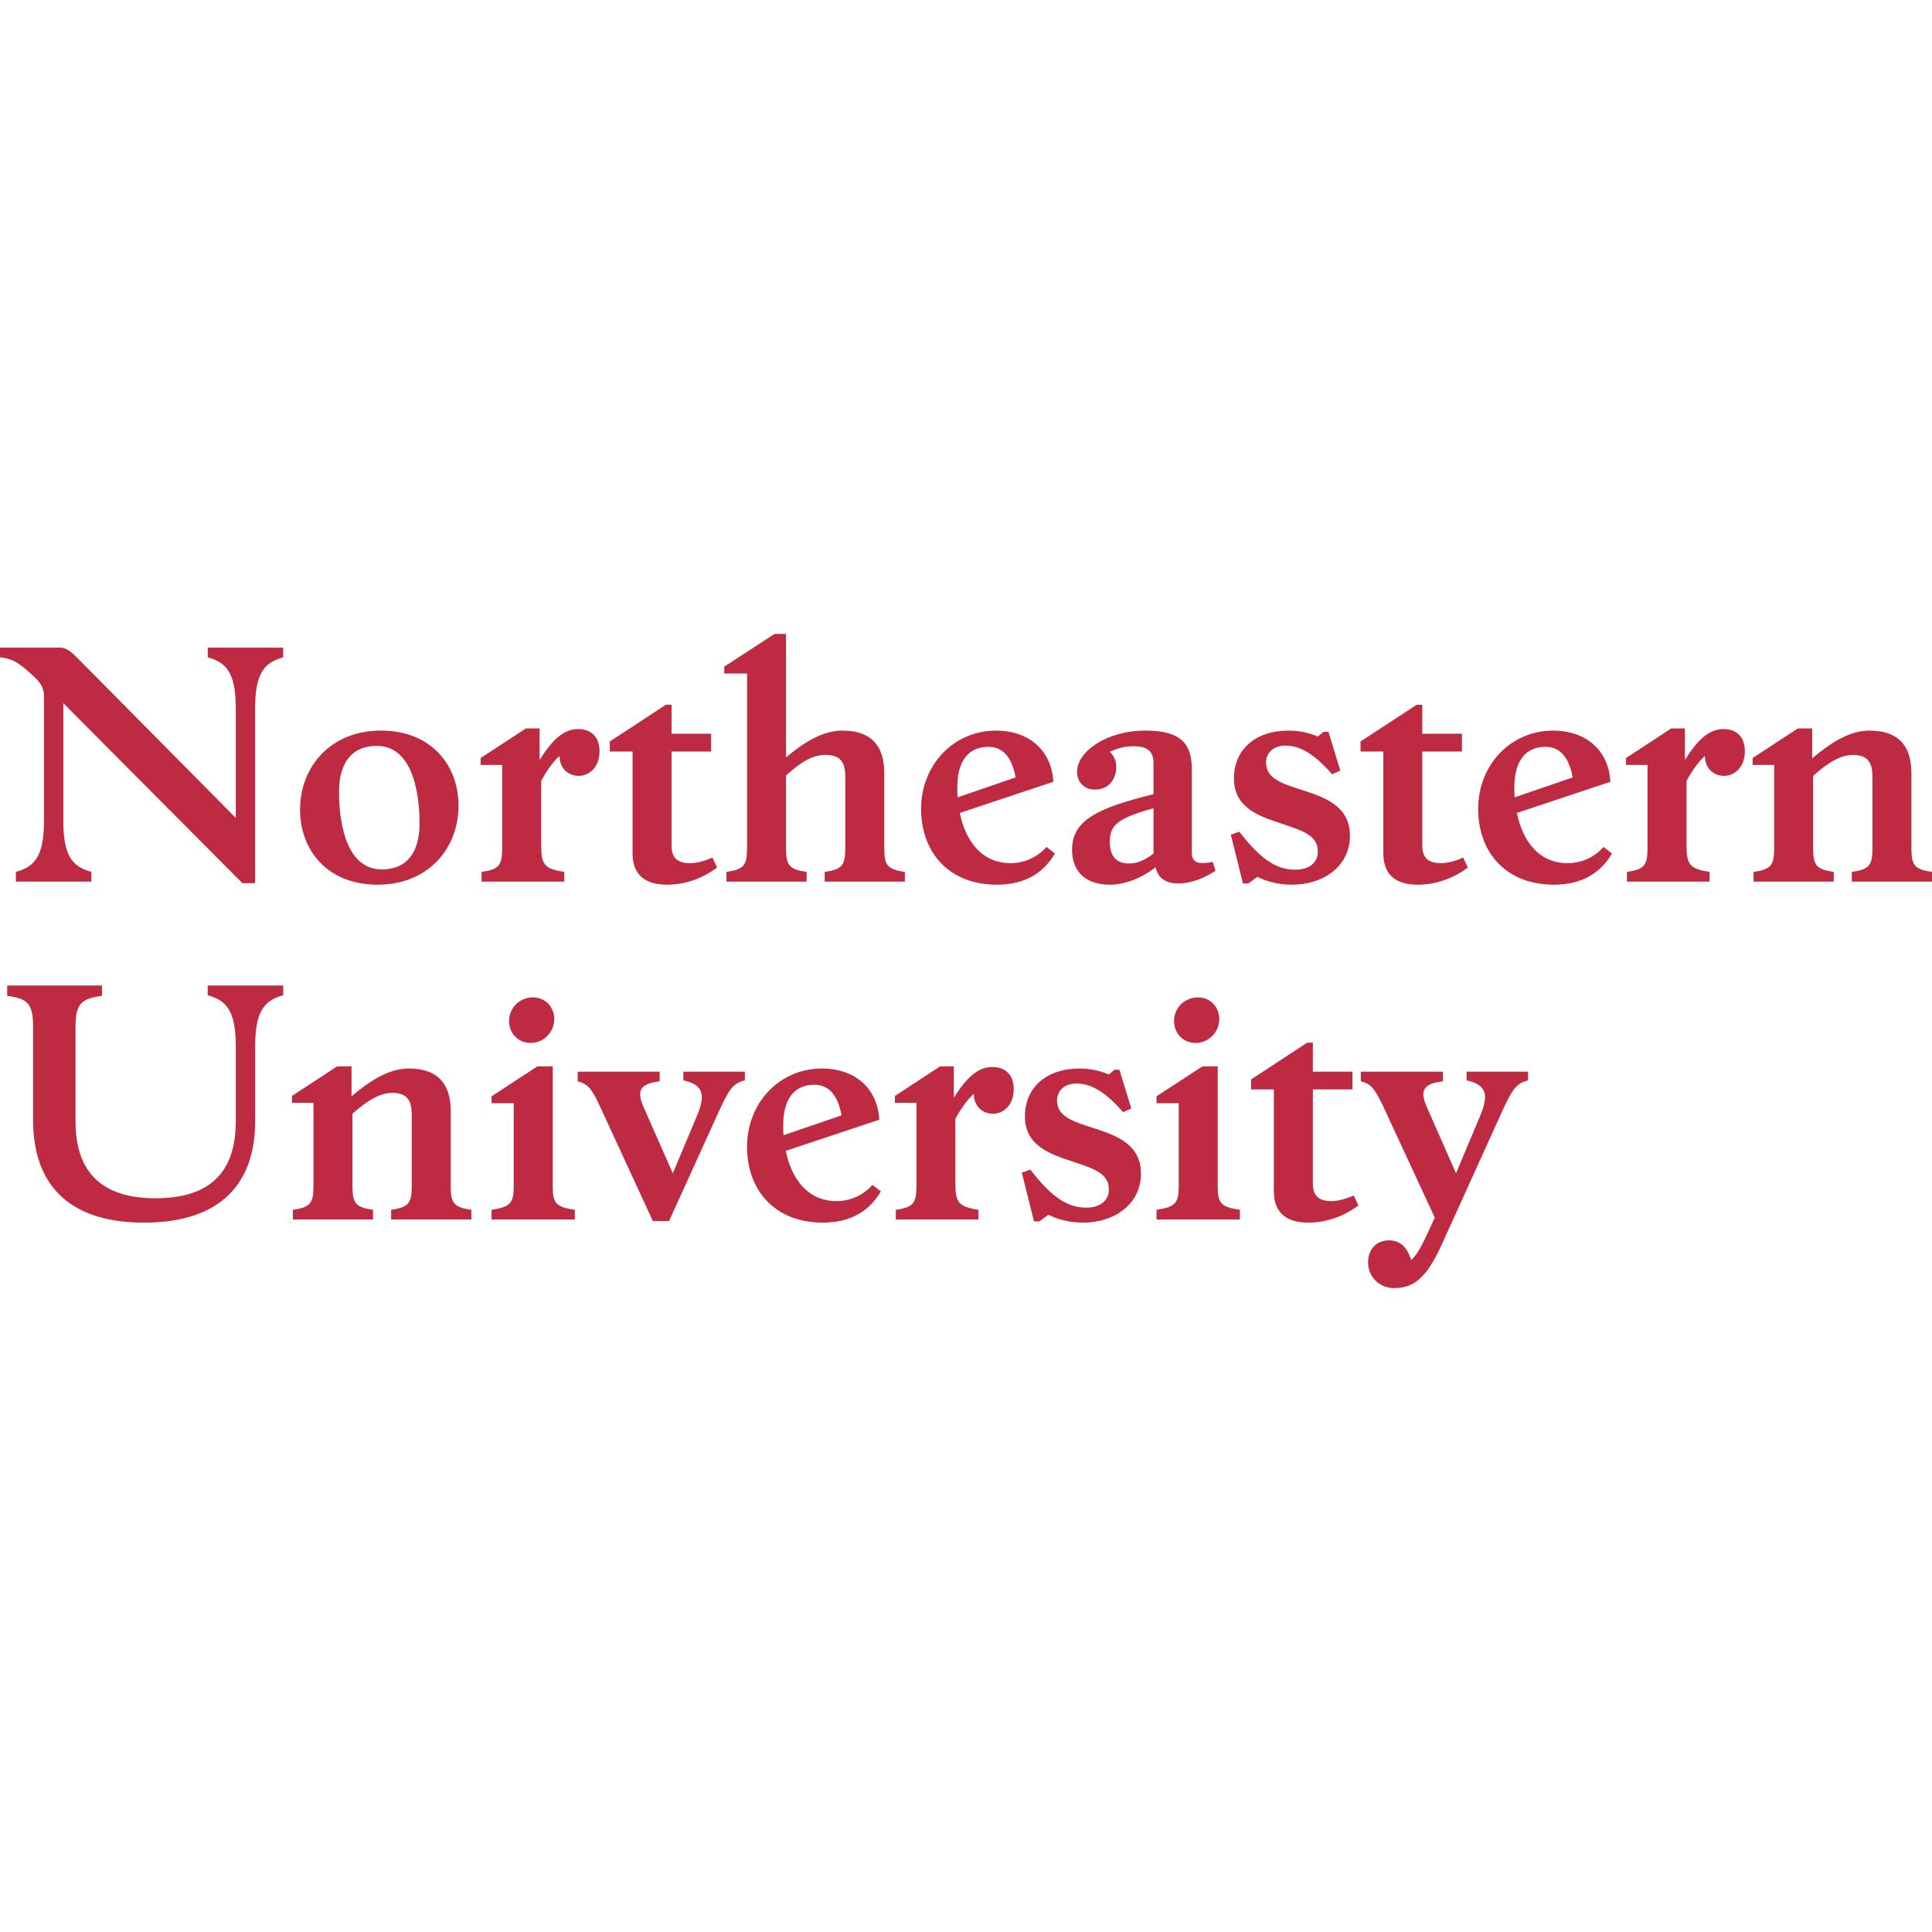 <?xml version="1.0" encoding="UTF-8"?> <svg xmlns="http://www.w3.org/2000/svg" width="64" height="64" viewBox="0 0 64 64" fill="none"><path d="M1.096 34.001V37.101C1.096 39.106 2.139 40.501 4.774 40.501C7.408 40.501 8.453 39.106 8.453 37.143V34.652C8.453 33.443 8.794 33.133 9.382 32.968V32.647H6.881V32.968C7.47 33.133 7.811 33.443 7.811 34.652V37.143C7.811 38.89 6.892 39.694 5.156 39.694C3.432 39.694 2.502 38.89 2.502 37.143V34.001C2.502 33.216 2.728 33.082 3.379 32.988V32.647H0.239V32.988C0.889 33.082 1.096 33.216 1.096 34.001ZM12.357 40.076C11.768 39.993 11.676 39.85 11.676 39.281V36.894C12.193 36.429 12.617 36.202 12.988 36.202C13.494 36.202 13.639 36.461 13.639 36.925V39.281C13.639 39.85 13.547 39.993 12.958 40.076V40.397H15.614V40.076C15.023 39.993 14.931 39.85 14.931 39.281V36.812C14.931 35.985 14.579 35.396 13.536 35.396C12.896 35.396 12.265 35.789 11.645 36.316V35.324H11.169L9.671 36.305V36.533H10.384V39.281C10.384 39.85 10.292 39.993 9.703 40.076V40.397H12.357V40.076ZM17.576 34.549C18.01 34.549 18.361 34.197 18.361 33.754C18.361 33.361 18.061 33.04 17.658 33.04C17.205 33.04 16.864 33.391 16.864 33.826C16.864 34.229 17.163 34.549 17.576 34.549ZM19.042 40.076C18.402 39.984 18.31 39.85 18.31 39.281V35.324H17.803L16.284 36.316V36.544H17.018V39.281C17.018 39.85 16.915 39.984 16.284 40.076V40.397H19.042V40.076ZM23.765 36.925C24.148 36.078 24.27 35.893 24.675 35.789V35.5H22.638V35.789C23.31 35.934 23.384 36.275 23.073 36.998L22.288 38.867L21.316 36.666C21.109 36.181 21.141 35.902 21.853 35.82V35.5H19.137V35.82C19.456 35.902 19.59 36.036 19.859 36.616L21.627 40.449H22.163L23.765 36.925ZM29.179 39.467L28.901 39.251C28.621 39.571 28.197 39.788 27.712 39.788C26.761 39.788 26.224 39.065 26.028 38.124L29.128 37.092C29.065 35.995 28.26 35.396 27.237 35.396C25.8 35.396 24.747 36.553 24.747 37.99C24.747 39.415 25.656 40.501 27.258 40.501C28.239 40.501 28.828 40.067 29.179 39.467ZM25.945 37.267C25.945 36.429 26.296 35.934 26.979 35.934C27.454 35.934 27.753 36.275 27.878 36.947L25.955 37.606C25.945 37.495 25.945 37.38 25.945 37.267ZM32.414 40.076C31.742 39.974 31.648 39.829 31.648 39.189V37.06C31.857 36.687 32.051 36.42 32.26 36.233C32.26 36.636 32.538 36.894 32.888 36.894C33.24 36.894 33.581 36.616 33.581 36.078C33.581 35.624 33.323 35.345 32.868 35.345C32.361 35.345 31.97 35.768 31.597 36.367V35.324H31.143L29.645 36.305V36.533H30.358V39.281C30.358 39.85 30.264 39.993 29.675 40.076V40.397H32.414V40.076ZM37.796 38.879C37.796 37.917 37.002 37.618 36.256 37.38C35.524 37.143 35.017 36.987 35.017 36.45C35.017 36.16 35.234 35.893 35.658 35.893C36.185 35.893 36.65 36.213 37.207 36.843L37.476 36.719L37.083 35.437H36.919L36.733 35.593C36.443 35.469 36.113 35.396 35.762 35.396C34.666 35.396 33.952 36.026 33.952 36.977C33.952 37.938 34.748 38.218 35.492 38.465C36.226 38.713 36.733 38.858 36.733 39.406C36.733 39.746 36.475 40.005 35.978 40.005C35.285 40.005 34.758 39.55 34.129 38.745L33.849 38.847L34.253 40.46H34.428L34.728 40.242C35.069 40.407 35.451 40.501 35.876 40.501C36.929 40.501 37.796 39.88 37.796 38.879ZM39.605 34.549C40.038 34.549 40.39 34.197 40.39 33.754C40.39 33.361 40.091 33.04 39.688 33.04C39.232 33.04 38.892 33.391 38.892 33.826C38.892 34.229 39.191 34.549 39.605 34.549ZM41.072 40.076C40.432 39.984 40.338 39.85 40.338 39.281V35.324H39.833L38.312 36.316V36.544H39.047V39.281C39.047 39.85 38.943 39.984 38.312 40.076V40.397H41.072V40.076ZM44.999 39.933L44.843 39.602C44.564 39.725 44.316 39.788 44.099 39.788C43.614 39.788 43.49 39.539 43.49 39.199V36.089H44.801V35.5H43.49V34.539H43.303L41.444 35.758V36.089H42.198V39.467C42.198 40.14 42.58 40.501 43.335 40.501C43.924 40.501 44.502 40.304 44.999 39.933ZM47.757 41.234L49.711 36.925C50.093 36.078 50.216 35.893 50.618 35.789V35.5H48.583V35.789C49.255 35.934 49.327 36.275 49.018 36.998L48.233 38.867L47.262 36.666C47.054 36.181 47.085 35.902 47.799 35.82V35.5H45.08V35.82C45.402 35.902 45.526 36.036 45.805 36.616L47.529 40.335L47.241 40.955C47.075 41.317 46.921 41.586 46.745 41.74C46.62 41.317 46.383 41.089 46.01 41.089C45.639 41.089 45.319 41.337 45.319 41.823C45.319 42.309 45.711 42.67 46.176 42.67C46.838 42.67 47.251 42.339 47.757 41.234Z" fill="#BE2A42"></path><path d="M8.451 23.458C8.451 22.25 8.794 21.941 9.381 21.774V21.454H6.883V21.774C7.47 21.941 7.811 22.25 7.811 23.458V27.095L2.542 21.774C2.252 21.485 2.139 21.454 1.953 21.454H0V21.774C0.424 21.815 0.672 21.981 1.158 22.446C1.312 22.59 1.457 22.766 1.457 23.056V27.199C1.457 28.408 1.116 28.718 0.527 28.882V29.204H3.027V28.882C2.438 28.718 2.097 28.408 2.097 27.199V23.293L8.029 29.255H8.451V23.458ZM15.189 26.693C15.189 25.339 14.28 24.202 12.617 24.202C10.942 24.202 9.94 25.412 9.94 26.817C9.94 28.17 10.849 29.307 12.513 29.307C14.187 29.307 15.189 28.099 15.189 26.693ZM11.231 26.227C11.231 25.298 11.635 24.708 12.481 24.708C13.577 24.708 13.898 26.052 13.898 27.281C13.898 28.212 13.495 28.801 12.648 28.801C11.552 28.801 11.231 27.457 11.231 26.227ZM18.692 28.882C18.02 28.78 17.928 28.635 17.928 27.995V25.866C18.133 25.493 18.331 25.226 18.536 25.04C18.536 25.443 18.816 25.701 19.167 25.701C19.519 25.701 19.86 25.422 19.86 24.885C19.86 24.43 19.602 24.151 19.146 24.151C18.64 24.151 18.248 24.575 17.876 25.174V24.13H17.421L15.923 25.111V25.339H16.636V28.087C16.636 28.656 16.543 28.801 15.953 28.882V29.204H18.692V28.882ZM23.754 28.739L23.6 28.408C23.321 28.532 23.073 28.593 22.856 28.593C22.37 28.593 22.246 28.346 22.246 28.005V24.895H23.558V24.306H22.246V23.345H22.06L20.2 24.563V24.895H20.955V28.274C20.955 28.946 21.337 29.307 22.092 29.307C22.68 29.307 23.259 29.11 23.754 28.739ZM26.721 28.882C26.132 28.801 26.038 28.656 26.038 28.087V25.691C26.535 25.235 26.915 25.008 27.35 25.008C27.856 25.008 28.001 25.267 28.001 25.732V28.087C28.001 28.656 27.907 28.801 27.32 28.882V29.204H29.975V28.882C29.385 28.801 29.293 28.656 29.293 28.087V25.617C29.293 24.791 28.943 24.202 27.898 24.202C27.268 24.202 26.648 24.575 26.038 25.091V21H25.656L23.992 22.084V22.312H24.747V28.087C24.747 28.656 24.654 28.801 24.065 28.882V29.204H26.721V28.882ZM34.945 28.274L34.666 28.056C34.387 28.377 33.964 28.593 33.478 28.593C32.527 28.593 31.989 27.871 31.794 26.93L34.893 25.898C34.831 24.802 34.025 24.202 33.002 24.202C31.567 24.202 30.512 25.36 30.512 26.796C30.512 28.221 31.422 29.307 33.023 29.307C34.005 29.307 34.594 28.873 34.945 28.274ZM31.712 26.073C31.712 25.235 32.062 24.74 32.743 24.74C33.22 24.74 33.519 25.081 33.644 25.753L31.721 26.414C31.712 26.301 31.712 26.186 31.712 26.073ZM39.037 29.266C39.481 29.266 39.956 29.059 40.266 28.842L40.173 28.553C39.668 28.645 39.481 28.573 39.481 28.232V25.473C39.481 24.646 39.12 24.202 37.951 24.202C36.639 24.202 35.679 24.904 35.679 25.566C35.679 25.887 35.895 26.156 36.267 26.156C36.691 26.156 36.898 25.877 36.959 25.597C37.023 25.277 36.919 25.04 36.763 24.904C37.023 24.78 37.279 24.72 37.548 24.72C37.993 24.72 38.211 24.874 38.211 25.277V26.31C36.36 26.766 35.513 27.169 35.513 28.149C35.513 28.904 35.999 29.307 36.763 29.307C37.249 29.307 37.806 29.1 38.282 28.728C38.354 29.07 38.592 29.266 39.037 29.266ZM36.763 27.88C36.763 27.353 37 27.107 38.211 26.775V28.274C37.921 28.502 37.663 28.605 37.405 28.605C37 28.605 36.763 28.387 36.763 27.88ZM44.719 27.685C44.719 26.724 43.924 26.424 43.181 26.186C42.446 25.949 41.94 25.794 41.94 25.256C41.94 24.966 42.156 24.699 42.58 24.699C43.107 24.699 43.572 25.019 44.131 25.649L44.399 25.525L44.007 24.244H43.842L43.655 24.398C43.365 24.275 43.036 24.202 42.684 24.202C41.588 24.202 40.876 24.833 40.876 25.783C40.876 26.744 41.671 27.024 42.416 27.271C43.149 27.519 43.655 27.664 43.655 28.212C43.655 28.553 43.397 28.811 42.902 28.811C42.209 28.811 41.682 28.355 41.051 27.551L40.773 27.653L41.175 29.266H41.351L41.651 29.048C41.991 29.214 42.375 29.307 42.797 29.307C43.851 29.307 44.719 28.688 44.719 27.685ZM48.625 28.739L48.47 28.408C48.192 28.532 47.944 28.593 47.727 28.593C47.241 28.593 47.115 28.346 47.115 28.005V24.895H48.429V24.306H47.115V23.345H46.931L45.07 24.563V24.895H45.825V28.274C45.825 28.946 46.208 29.307 46.961 29.307C47.55 29.307 48.13 29.11 48.625 28.739ZM53.399 28.274L53.12 28.056C52.84 28.377 52.417 28.593 51.931 28.593C50.98 28.593 50.444 27.871 50.248 26.93L53.347 25.898C53.285 24.802 52.479 24.202 51.457 24.202C50.02 24.202 48.966 25.36 48.966 26.796C48.966 28.221 49.875 29.307 51.477 29.307C52.458 29.307 53.047 28.873 53.399 28.274ZM50.165 26.073C50.165 25.235 50.515 24.74 51.199 24.74C51.673 24.74 51.974 25.081 52.097 25.753L50.175 26.414C50.165 26.301 50.165 26.186 50.165 26.073ZM56.633 28.882C55.962 28.78 55.869 28.635 55.869 27.995V25.866C56.075 25.493 56.272 25.226 56.478 25.04C56.478 25.443 56.756 25.701 57.108 25.701C57.46 25.701 57.801 25.422 57.801 24.885C57.801 24.43 57.543 24.151 57.088 24.151C56.581 24.151 56.189 24.575 55.816 25.174V24.13H55.363L53.864 25.111V25.339H54.576V28.087C54.576 28.656 54.483 28.801 53.895 28.882V29.204H56.633V28.882ZM60.745 28.882C60.156 28.801 60.063 28.656 60.063 28.087V25.701C60.58 25.235 61.003 25.008 61.376 25.008C61.882 25.008 62.027 25.267 62.027 25.732V28.087C62.027 28.656 61.933 28.801 61.344 28.882V29.204H64V28.882C63.411 28.801 63.318 28.656 63.318 28.087V25.617C63.318 24.791 62.967 24.202 61.924 24.202C61.281 24.202 60.651 24.595 60.031 25.122V24.13H59.557L58.059 25.111V25.339H58.772V28.087C58.772 28.656 58.678 28.801 58.09 28.882V29.204H60.745V28.882Z" fill="#BE2A42"></path></svg> 